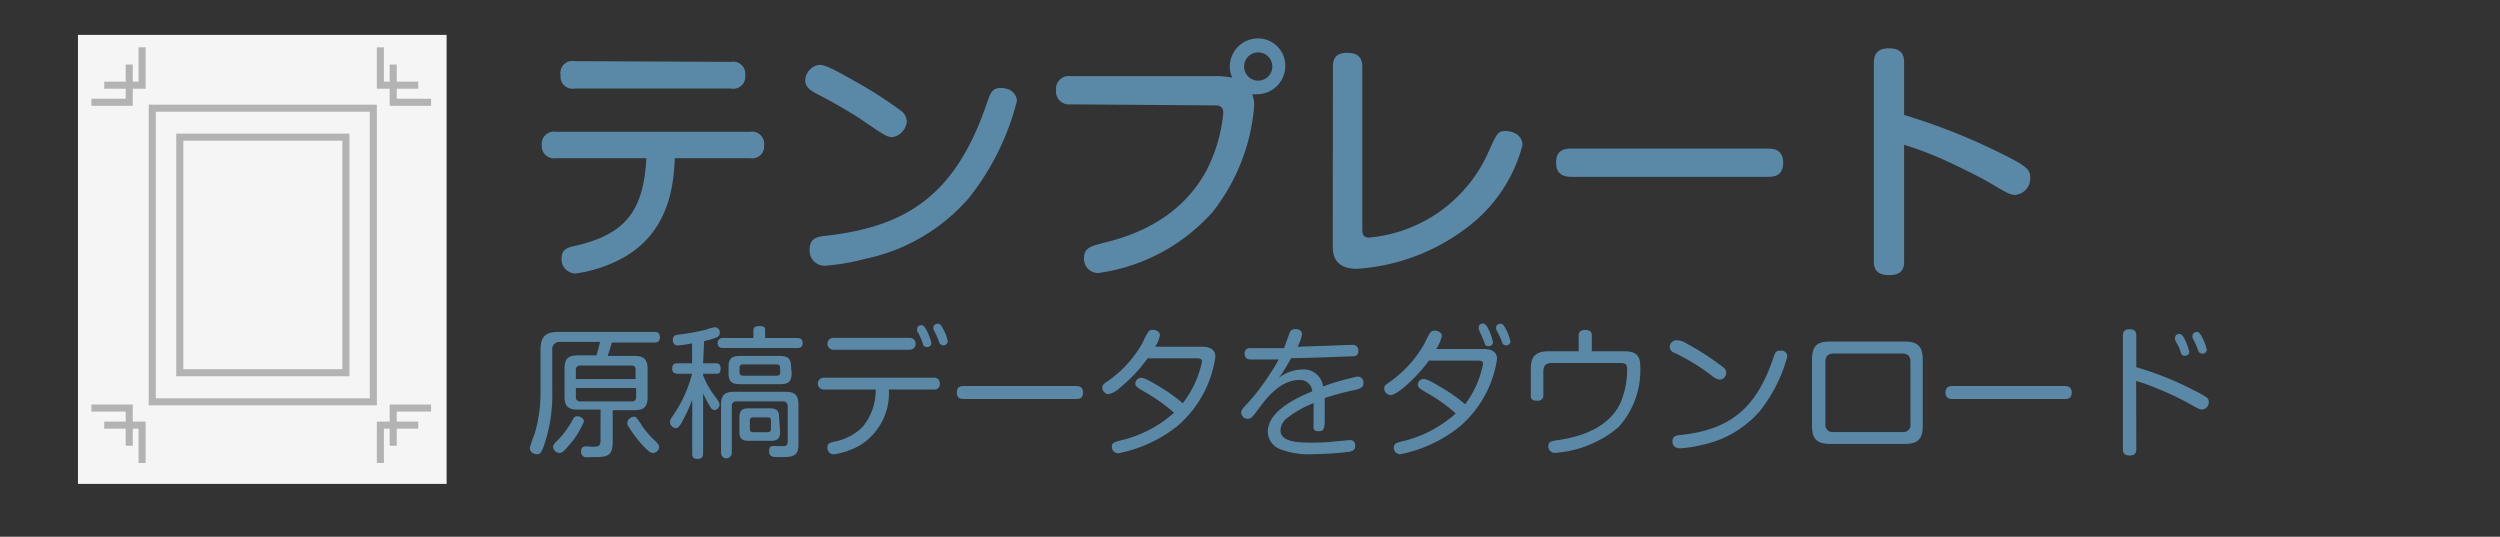 <svg id="レイヤー_1" data-name="レイヤー 1" xmlns="http://www.w3.org/2000/svg" viewBox="0 0 177 38"><rect x="0" y="0" width="177" height="38" fill="#333333" stroke="none"/><defs><style>.cls-1{fill:#5a89a8;}.cls-2{fill:#f5f5f5;}.cls-3{fill:none;stroke:#b3b3b3;stroke-miterlimit:10;stroke-width:0.5px;}</style></defs><title>アートボード 1</title><path class="cls-1" d="M39.36,11.2a.86.86,0,0,1-1-.93.86.86,0,0,1,1-.94H53.1a.86.86,0,0,1,1,.94.85.85,0,0,1-1,.93H47.78c-.09,1.64-.27,5-3.44,6.92a9.59,9.59,0,0,1-3.58,1.24,1,1,0,0,1-1-1.1c0-.61.45-.75,1-.86,3.3-.78,4.81-2.24,5-6.2Zm12.4-6.82a.85.85,0,0,1,1,.94.85.85,0,0,1-1,.95H40.69a.85.85,0,0,1-1-.94.85.85,0,0,1,1-1Z"/><path class="cls-1" d="M60.4,5.68a29.69,29.69,0,0,1,3.48,2.23,1,1,0,0,1,.32.72,1.25,1.25,0,0,1-1,1.08c-.39,0-.56-.11-2.34-1.33a35.65,35.65,0,0,0-3.1-1.77c-.35-.2-.75-.43-.75-.93a1.17,1.17,0,0,1,.88-1.07C58.26,4.54,58.65,4.69,60.4,5.68ZM72,7.13A18.18,18.18,0,0,1,68.61,14a13.28,13.28,0,0,1-7.33,4.32,15.81,15.81,0,0,1-2.81.49,1.06,1.06,0,0,1-1.15-1.12c0-.79.47-.94,1.19-1,5.76-.66,9.16-2.93,11.36-9.38.27-.77.38-1.08,1-1.08a1.42,1.42,0,0,1,.42.06A.94.94,0,0,1,72,7.13Z"/><path class="cls-1" d="M75.77,7.39a.91.91,0,0,1-1-1,.9.9,0,0,1,1-1H86.25a6.37,6.37,0,0,1,1,.11,1.74,1.74,0,0,1-.18-.78,2,2,0,0,1,2-2A1.93,1.93,0,0,1,91,4.67a2,2,0,0,1-2,2,1.37,1.37,0,0,1-.34,0,2.32,2.32,0,0,1,.13.92,14,14,0,0,1-2.92,7.4,13.26,13.26,0,0,1-8.12,4.34,1,1,0,0,1-1-1.1c0-.68.55-.81,1.24-1,1.51-.37,5.36-1.33,7.43-5.16a11.17,11.17,0,0,0,1.19-4.07c0-.54-.38-.54-.65-.54ZM89.08,3.71a1,1,0,0,0-1,1,1,1,0,0,0,1,1,1,1,0,0,0,1-1A1,1,0,0,0,89.08,3.71Z"/><path class="cls-1" d="M94.37,4.74c0-.4.07-1,1-1,.74,0,1.08.31,1.08,1V16.15c0,.35,0,.67.5.67a10.24,10.24,0,0,0,8.45-6.1c.59-1.3.66-1.44,1.19-1.44s1.2.27,1.2,1a10.64,10.64,0,0,1-3.72,5.67,14.35,14.35,0,0,1-8,3.08c-1.71,0-1.71-1.17-1.71-1.65Z"/><path class="cls-1" d="M111.3,12.52c-.32,0-1.13,0-1.13-1s.72-1,1.13-1h13.83c.33,0,1.12,0,1.12,1s-.74,1-1.12,1Z"/><path class="cls-1" d="M134.81,18.48c0,.34,0,1-1.06,1s-1.08-.66-1.08-1v-14c0-.31,0-1.06,1.06-1.06s1.08.66,1.08,1.06V8.14a43.53,43.53,0,0,1,7.26,2.92c1.47.74,1.67,1,1.67,1.49a1.18,1.18,0,0,1-1.06,1.25c-.36,0-.67-.18-1.64-.76s-2.73-1.42-3.67-1.84a24.88,24.88,0,0,0-2.56-.95Z"/><path class="cls-1" d="M44.92,25.2c.62,0,.93.2.93.92v2c0,.7-.28.92-.93.92H43.38v2.24c0,1-.4,1.08-1.23,1.08h-.23a2.49,2.49,0,0,1-.53,0,.39.39,0,0,1-.25-.41c0-.35.25-.35.46-.35a2.24,2.24,0,0,0,.71,0c.14-.05.21-.16.21-.42V29H40.9c-.66,0-.93-.23-.93-.92v-2c0-.7.28-.92.93-.92h1.32a7.1,7.1,0,0,0,.26-.95h-2.8a.51.51,0,0,0-.58.58v2.88a11.14,11.14,0,0,1-.59,3.89c-.19.51-.29.6-.48.6s-.52-.12-.52-.44a8.13,8.13,0,0,1,.34-1,10.2,10.2,0,0,0,.42-3V24.79c0-1,.38-1.29,1.29-1.29h6.75c.13,0,.41,0,.41.37s-.24.38-.41.38h-3c0,.09-.17.61-.29.95Zm-3.58,4.64a5.81,5.81,0,0,1-1.07,1.7c-.4.48-.52.53-.65.53a.47.47,0,0,1-.46-.41c0-.16.09-.26.43-.6a6.68,6.68,0,0,0,1-1.42.3.3,0,0,1,.25-.17C41.21,29.47,41.34,29.7,41.34,29.84Zm-.57-3H45v-.64c0-.14,0-.32-.33-.32H41.1a.29.29,0,0,0-.33.32Zm0,.63v.62a.29.29,0,0,0,.33.33h3.61c.27,0,.33-.15.33-.33v-.62Zm4.66,2.65a7.3,7.3,0,0,0,.79.94c.3.28.45.43.45.61a.46.46,0,0,1-.44.4c-.16,0-.31-.06-1-.85a10,10,0,0,1-.81-1.14.41.41,0,0,1,0-.16.45.45,0,0,1,.42-.4C45,29.47,45,29.48,45.43,30.09Z"/><path class="cls-1" d="M49.78,25.72h.85c.16,0,.39,0,.39.37s-.15.37-.39.37h-.85v.11a5.86,5.86,0,0,0,.84,1.49c.28.38.32.46.32.59a.38.38,0,0,1-.35.38c-.15,0-.24-.12-.34-.28a8.27,8.27,0,0,1-.47-.9v4.22c0,.16,0,.42-.39.42s-.38-.24-.38-.42V28.31a12.32,12.32,0,0,1-.75,1.61c-.16.27-.25.39-.43.39a.44.44,0,0,1-.39-.44.6.6,0,0,1,.14-.35A9.23,9.23,0,0,0,49,26.46H48c-.12,0-.41,0-.41-.37s.26-.37.41-.37H49V24.31a9,9,0,0,1-1,.15.35.35,0,0,1-.36-.4c0-.26.14-.33.34-.36a15.35,15.35,0,0,0,2-.36,2.65,2.65,0,0,1,.65-.17.36.36,0,0,1,.33.39.33.33,0,0,1-.23.33,5.55,5.55,0,0,1-.88.26Zm6.64-1.79c.11,0,.41,0,.41.36s-.3.35-.41.35h-5.2c-.1,0-.41,0-.41-.35a.35.35,0,0,1,.41-.36h2.12v-.48c0-.16,0-.36.41-.36s.42.09.42.36v.48Zm-5.37,4.73c0-.67.24-.92.92-.92h3.64c.67,0,.92.24.92.92v2.78c0,.9-.44.92-1.24.92h-.21c-.33,0-.63,0-.63-.42s.26-.36.49-.36h.61c.16,0,.22-.16.22-.34V28.77a.31.31,0,0,0-.35-.35H52.16a.31.31,0,0,0-.35.35v3.3a.38.38,0,1,1-.76,0Zm5-2.26c0,.68-.29.8-.85.8H52.42c-.55,0-.84-.12-.84-.8V26c0-.66.26-.8.84-.8h2.74c.57,0,.85.13.85.8ZM55.23,26A.21.21,0,0,0,55,25.8h-2.4a.21.21,0,0,0-.24.24v.32c0,.17.08.24.24.24H55c.16,0,.24-.07.24-.24Zm0,4.56c0,.47-.16.65-.65.65H53c-.46,0-.65-.15-.65-.65v-1c0-.48.18-.65.65-.65h1.51c.47,0,.65.16.65.65Zm-.65-.77c0-.13,0-.24-.25-.24h-1a.21.21,0,0,0-.24.24v.57c0,.15.06.24.24.24h1c.17,0,.25-.08.25-.24Z"/><path class="cls-1" d="M58.32,27.58a.42.42,0,1,1,0-.84H66.1a.39.39,0,0,1,.44.42.38.38,0,0,1-.44.42H62.93a4.33,4.33,0,0,1-2,3.92,5.28,5.28,0,0,1-1.91.67.46.46,0,0,1-.44-.49c0-.28.19-.35.5-.41a3.9,3.9,0,0,0,2-1.05A4.08,4.08,0,0,0,62,27.58Zm6.09-3.66a.42.42,0,1,1,0,.84H59a.42.42,0,1,1,0-.84Zm.53-.44a.65.65,0,0,1,0-.21c0-.21.23-.25.32-.25s.23.12.38.44a3.83,3.83,0,0,1,.3.82c0,.29-.3.29-.32.29a.27.27,0,0,1-.27-.18c0-.08-.15-.43-.18-.5S65,23.52,64.94,23.48Zm1.15-.16a.35.35,0,0,1,0-.14c0-.19.18-.26.32-.26s.22.09.38.4a2.82,2.82,0,0,1,.31.84.31.31,0,0,1-.57.15l-.21-.53Z"/><path class="cls-1" d="M68.25,28.25c-.15,0-.51,0-.51-.45s.31-.47.51-.47h7.92c.15,0,.51,0,.51.46s-.32.46-.51.46Z"/><path class="cls-1" d="M81.25,25.37a10.92,10.92,0,0,1-1.94,2.07,1.78,1.78,0,0,1-.83.47.48.48,0,0,1-.44-.47c0-.2.17-.31.41-.47a8.15,8.15,0,0,0,2.44-2.69,7.79,7.79,0,0,1,.39-.76.37.37,0,0,1,.34-.17c.15,0,.5.08.5.38a2,2,0,0,1-.34.82h3.36c.48,0,.91.18.91.71a7.92,7.92,0,0,1-2.71,4.92,9.75,9.75,0,0,1-4.15,1.91.45.45,0,0,1-.47-.47c0-.26.12-.3.7-.46a8.46,8.46,0,0,0,3.7-1.94A12.72,12.72,0,0,0,81,27.72c-.47-.27-.62-.38-.62-.57a.42.42,0,0,1,.4-.4c.19,0,.44.1,1.17.54a11.6,11.6,0,0,1,1.79,1.26,7.21,7.21,0,0,0,1.36-2.94c0-.24-.19-.24-.42-.24Z"/><path class="cls-1" d="M91.24,23.74c.09-.26.16-.44.46-.44.09,0,.48,0,.48.37a3,3,0,0,1-.31.88L94,24.48c1.15-.05,1.68-.06,1.73-.06a.38.38,0,0,1,.44.41.34.34,0,0,1-.33.39c-.08,0-2.49.11-4.43.14a13.44,13.44,0,0,1-.86,1.39,2.72,2.72,0,0,1,1.64-.59,1.37,1.37,0,0,1,1.48,1.2,17.86,17.86,0,0,1,2.45-.7.41.41,0,0,1,.41.46c0,.31-.22.4-.61.49a19.22,19.22,0,0,0-2.13.57c0,.42,0,1.15,0,1.35,0,.72,0,1-.44,1S93,30.25,93,30s0-1,0-1.19a1.94,1.94,0,0,0,0-.27,7.32,7.32,0,0,0-1.86,1.05,1.13,1.13,0,0,0-.48.88c0,.78,1.09.87,2.22.87a16.21,16.21,0,0,0,1.79-.1l.87-.08a.36.36,0,0,1,.41.4c0,.26-.12.38-.45.43a21.6,21.6,0,0,1-2.45.16,5.77,5.77,0,0,1-2.4-.34,1.36,1.36,0,0,1-.89-1.23c0-1.34,1.68-2.28,3.15-2.87a.87.87,0,0,0-.91-.81c-1.36,0-2.36,1.32-2.86,2s-.57.75-.83.75a.45.45,0,0,1-.43-.46c0-.11.06-.22.28-.46a14.86,14.86,0,0,0,1.73-2.22,10.86,10.86,0,0,0,.64-1.06l-1.94,0c-.13,0-.47,0-.47-.41a.35.35,0,0,1,.33-.39l2.47,0C91,24.36,91.16,24,91.24,23.74Z"/><path class="cls-1" d="M101.17,25.53c-.89,1.22-2.26,2.44-2.7,2.44A.48.48,0,0,1,98,27.5c0-.2.17-.31.41-.47a8.31,8.31,0,0,0,2.44-2.7,6.65,6.65,0,0,1,.39-.75.37.37,0,0,1,.34-.17c.15,0,.5.08.5.38a2.7,2.7,0,0,1-.4.92h3.39c.48,0,.92.17.92.7a7.79,7.79,0,0,1-2.69,4.83,9.83,9.83,0,0,1-4.15,1.92.46.46,0,0,1-.47-.47c0-.29.24-.35.51-.42a8.66,8.66,0,0,0,3.88-2A11.86,11.86,0,0,0,101,27.8c-.47-.27-.62-.38-.62-.57a.42.42,0,0,1,.4-.4c.18,0,.43.1,1.18.55a11.47,11.47,0,0,1,1.77,1.24A6.87,6.87,0,0,0,105,25.76c0-.23-.19-.23-.42-.23Zm3.53-2.21a.41.41,0,0,1,0-.16c0-.22.23-.26.31-.26s.24.13.33.32a4,4,0,0,1,.36,1c0,.29-.31.29-.33.29a.26.26,0,0,1-.24-.14c0-.08-.18-.47-.21-.54S104.72,23.39,104.7,23.32Zm1.23,0a.42.42,0,0,1,0-.14c0-.19.19-.26.32-.26s.22.09.38.41a3.64,3.64,0,0,1,.31.83.29.29,0,0,1-.31.29.32.32,0,0,1-.26-.14c0-.09-.18-.45-.21-.53Z"/><path class="cls-1" d="M115,24.87c.81,0,1.13.29,1.13,1.06a6,6,0,0,1-1.55,4.32,7.84,7.84,0,0,1-4.44,1.81.46.46,0,0,1-.52-.46c0-.34.22-.37.74-.45,2.17-.31,3.87-1.24,4.47-2.88a6,6,0,0,0,.37-2.13c0-.36-.12-.44-.51-.44h-4.83c-.39,0-.59.17-.59.59v1.64c0,.14,0,.44-.44.44s-.45-.19-.45-.44V26.16c0-.92.31-1.29,1.29-1.29h2.1V23.8c0-.14,0-.44.46-.44s.47.26.47.44v1.07Z"/><path class="cls-1" d="M119.34,24.28A20.34,20.34,0,0,1,122,26a.48.48,0,0,1-.25.88,1.3,1.3,0,0,1-.58-.3,14.42,14.42,0,0,0-2.62-1.6.5.5,0,0,1-.34-.42.51.51,0,0,1,.43-.47A1.24,1.24,0,0,1,119.34,24.28Zm7.19,1a10.67,10.67,0,0,1-1.93,3.82,7.4,7.4,0,0,1-4.15,2.41,8.19,8.19,0,0,1-1.49.23c-.49,0-.55-.33-.55-.48,0-.38.25-.43.55-.46,3.46-.36,5.37-1.82,6.6-5.48.1-.31.16-.49.44-.49a1.05,1.05,0,0,1,.21,0A.42.42,0,0,1,126.53,25.33Z"/><path class="cls-1" d="M134.83,24.18c.93,0,1.3.32,1.3,1.3v4.65c0,1-.37,1.3-1.3,1.3h-5.24c-.94,0-1.3-.33-1.3-1.3V25.48c0-1,.36-1.3,1.3-1.3Zm-5,.85c-.39,0-.59.17-.59.59V30a.51.51,0,0,0,.59.59h4.84a.51.51,0,0,0,.59-.59V25.62c0-.39-.17-.59-.59-.59Z"/><path class="cls-1" d="M138.25,28.25c-.15,0-.51,0-.51-.45s.31-.47.51-.47h7.92c.15,0,.51,0,.51.46s-.32.46-.51.46Z"/><path class="cls-1" d="M151.25,31.78c0,.17,0,.47-.47.47s-.48-.29-.48-.47v-8c0-.14,0-.47.47-.47s.48.29.48.47V26a22.22,22.22,0,0,1,4.13,1.66c.91.46,1,.55,1,.79a.51.51,0,0,1-.47.54c-.15,0-.18,0-1-.46-.57-.32-1.56-.79-2.13-1a12.76,12.76,0,0,0-1.54-.56ZM154,24.05a.34.34,0,0,1,0-.16c0-.21.24-.25.32-.25s.23.09.38.42a4,4,0,0,1,.3.85c0,.26-.27.28-.32.28a.28.28,0,0,1-.25-.14c0-.08-.17-.47-.2-.54S154,24.12,154,24.05Zm1.23-.14a.39.39,0,0,1,0-.14c0-.2.2-.27.32-.27s.23.11.38.42a3.45,3.45,0,0,1,.31.83.3.3,0,0,1-.31.29.34.34,0,0,1-.26-.14s-.18-.45-.21-.53Z"/><rect class="cls-2" x="5.52" y="2.47" width="26.1" height="31.79"/><polyline class="cls-3" points="10.06 3.35 10.06 6.03 7.38 6.03"/><polyline class="cls-3" points="9.15 4.57 9.15 7.24 6.47 7.24"/><polyline class="cls-3" points="26.93 3.35 26.93 6.03 29.61 6.03"/><polyline class="cls-3" points="27.84 4.57 27.84 7.24 30.52 7.24"/><polyline class="cls-3" points="10.06 32.78 10.06 30.1 7.38 30.1"/><polyline class="cls-3" points="9.15 31.56 9.15 28.89 6.47 28.89"/><polyline class="cls-3" points="26.93 32.78 26.93 30.1 29.61 30.1"/><polyline class="cls-3" points="27.84 31.56 27.84 28.89 30.52 28.89"/><rect class="cls-3" x="10.78" y="7.66" width="15.65" height="20.79"/><rect class="cls-3" x="12.73" y="9.71" width="11.76" height="16.68"/></svg>